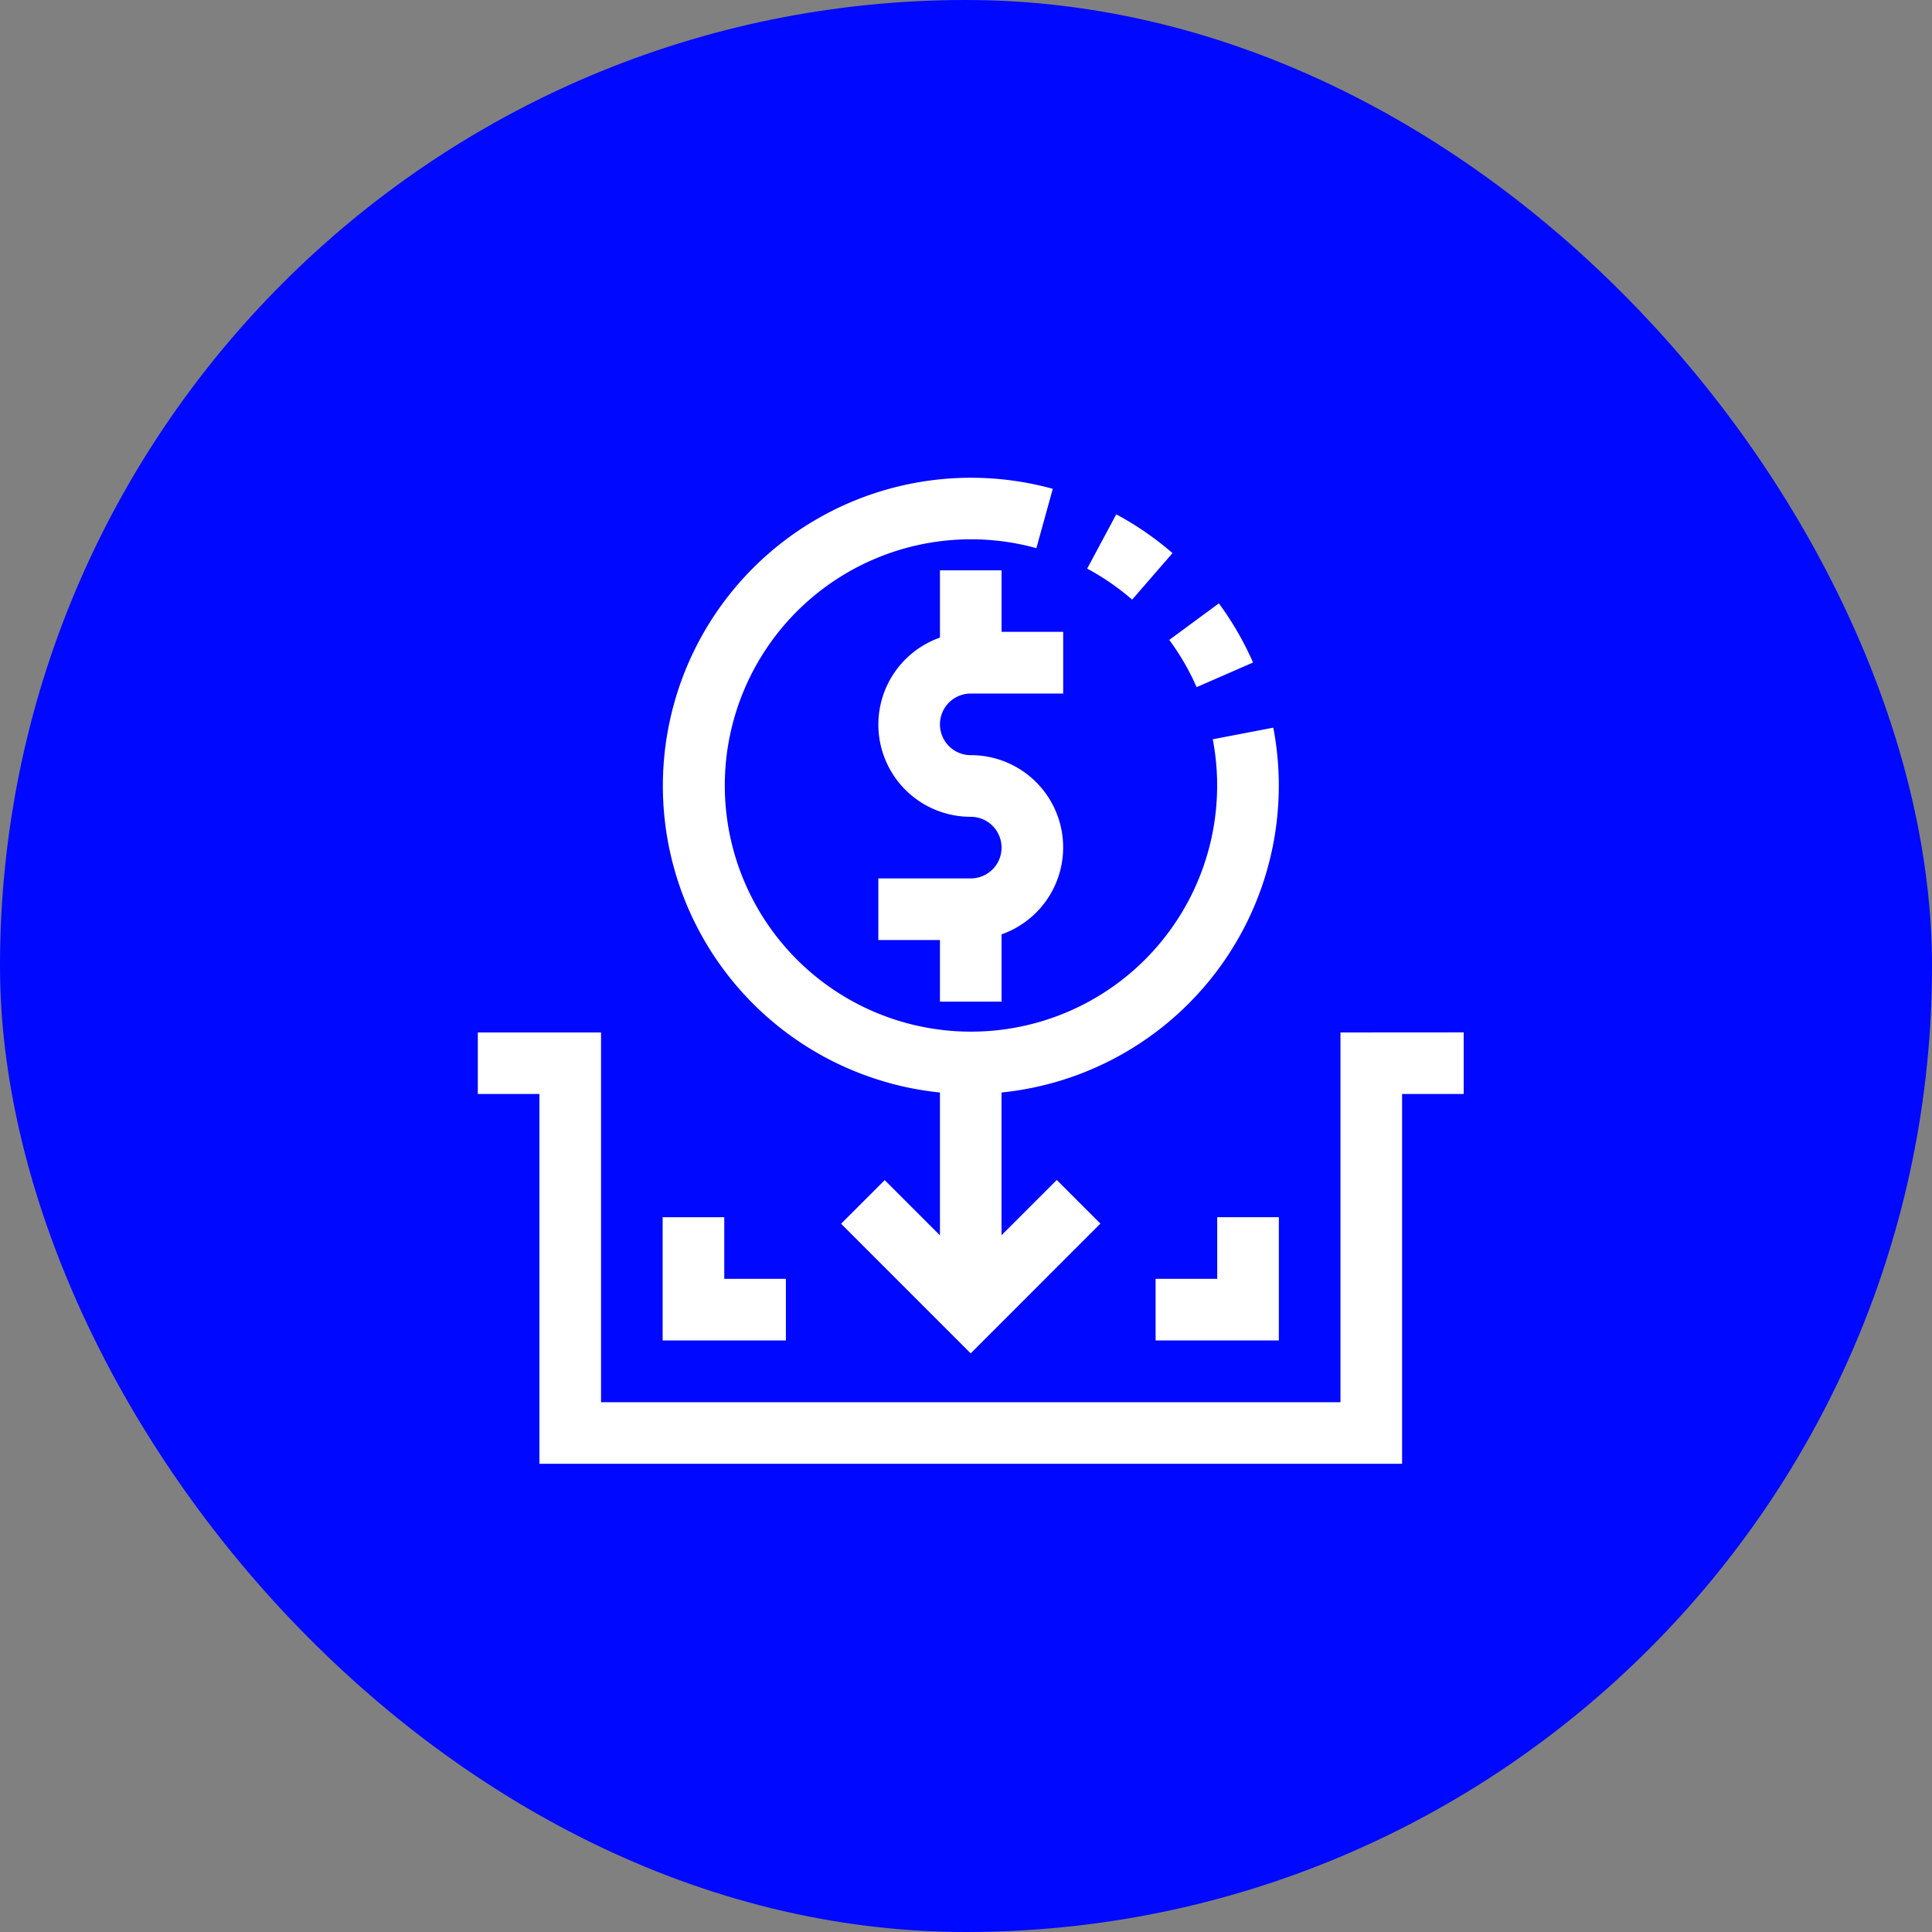 <svg xmlns="http://www.w3.org/2000/svg" width="93" height="93" viewBox="0 0 93 93">
  <rect x="0" y="0" width="93" height="93" fill="#808080" stroke="none"/>
  <g id="Group_4628" data-name="Group 4628" transform="translate(-4531 -5780)">
    <rect id="Rectangle_2750" data-name="Rectangle 2750" width="93" height="93" rx="46.5" transform="translate(4531 5780)" fill="#0008ff"/>
    <g id="deposit" transform="translate(4553.981 5803)">
      <g id="Group_4626" data-name="Group 4626" transform="translate(0.019 0)">
        <g id="Group_4625" data-name="Group 4625" transform="translate(0 0)">
          <path id="Path_13512" data-name="Path 13512" d="M41.545,288.038v17.8H5.951v-17.8H.019V291H2.985v17.8H44.511V291h2.966v-2.966Z" transform="translate(-0.019 -261.339)" fill="#fff"/>
          <path id="Path_13513" data-name="Path 13513" d="M107.038,29.133a14.834,14.834,0,0,0,2.439.456v6.877l-2.659-2.659-2.1,2.1,6.239,6.239L117.2,35.9l-2.1-2.1-2.659,2.659V29.589a14.843,14.843,0,0,0,13.272-16.262q-.066-.653-.19-1.3l-2.913.559a11.85,11.85,0,1,1-8.491-9.2l.79-2.856a14.831,14.831,0,1,0-7.875,28.6Z" transform="translate(-87.231 0)" fill="#fff"/>
          <path id="Path_13514" data-name="Path 13514" d="M320.575,20.848a14.747,14.747,0,0,0-2.707-1.866l-1.4,2.612a11.945,11.945,0,0,1,2.165,1.493Z" transform="translate(-287.135 -17.223)" fill="#fff"/>
          <path id="Path_13515" data-name="Path 13515" d="M360.424,69.224l2.717-1.186a14.883,14.883,0,0,0-1.646-2.847l-2.388,1.759A11.827,11.827,0,0,1,360.424,69.224Z" transform="translate(-325.823 -59.147)" fill="#fff"/>
          <path id="Path_13516" data-name="Path 13516" d="M212.468,53.97h4.449V51h-2.966V48.038h-2.966v3.239a4.439,4.439,0,0,0,1.483,8.626,1.483,1.483,0,1,1,0,2.966h-4.449v2.966h2.966V68.8h2.966V65.562a4.439,4.439,0,0,0-1.483-8.626,1.483,1.483,0,0,1,0-2.966Z" transform="translate(-188.739 -43.585)" fill="#fff"/>
          <path id="Path_13517" data-name="Path 13517" d="M101.951,387H98.985v-2.966H96.019v5.932h5.932Z" transform="translate(-87.121 -348.441)" fill="#fff"/>
          <path id="Path_13518" data-name="Path 13518" d="M352.019,387v2.966h5.932v-5.932h-2.966V387Z" transform="translate(-319.392 -348.441)" fill="#fff"/>
        </g>
      </g>
    </g>
  </g>
</svg>
